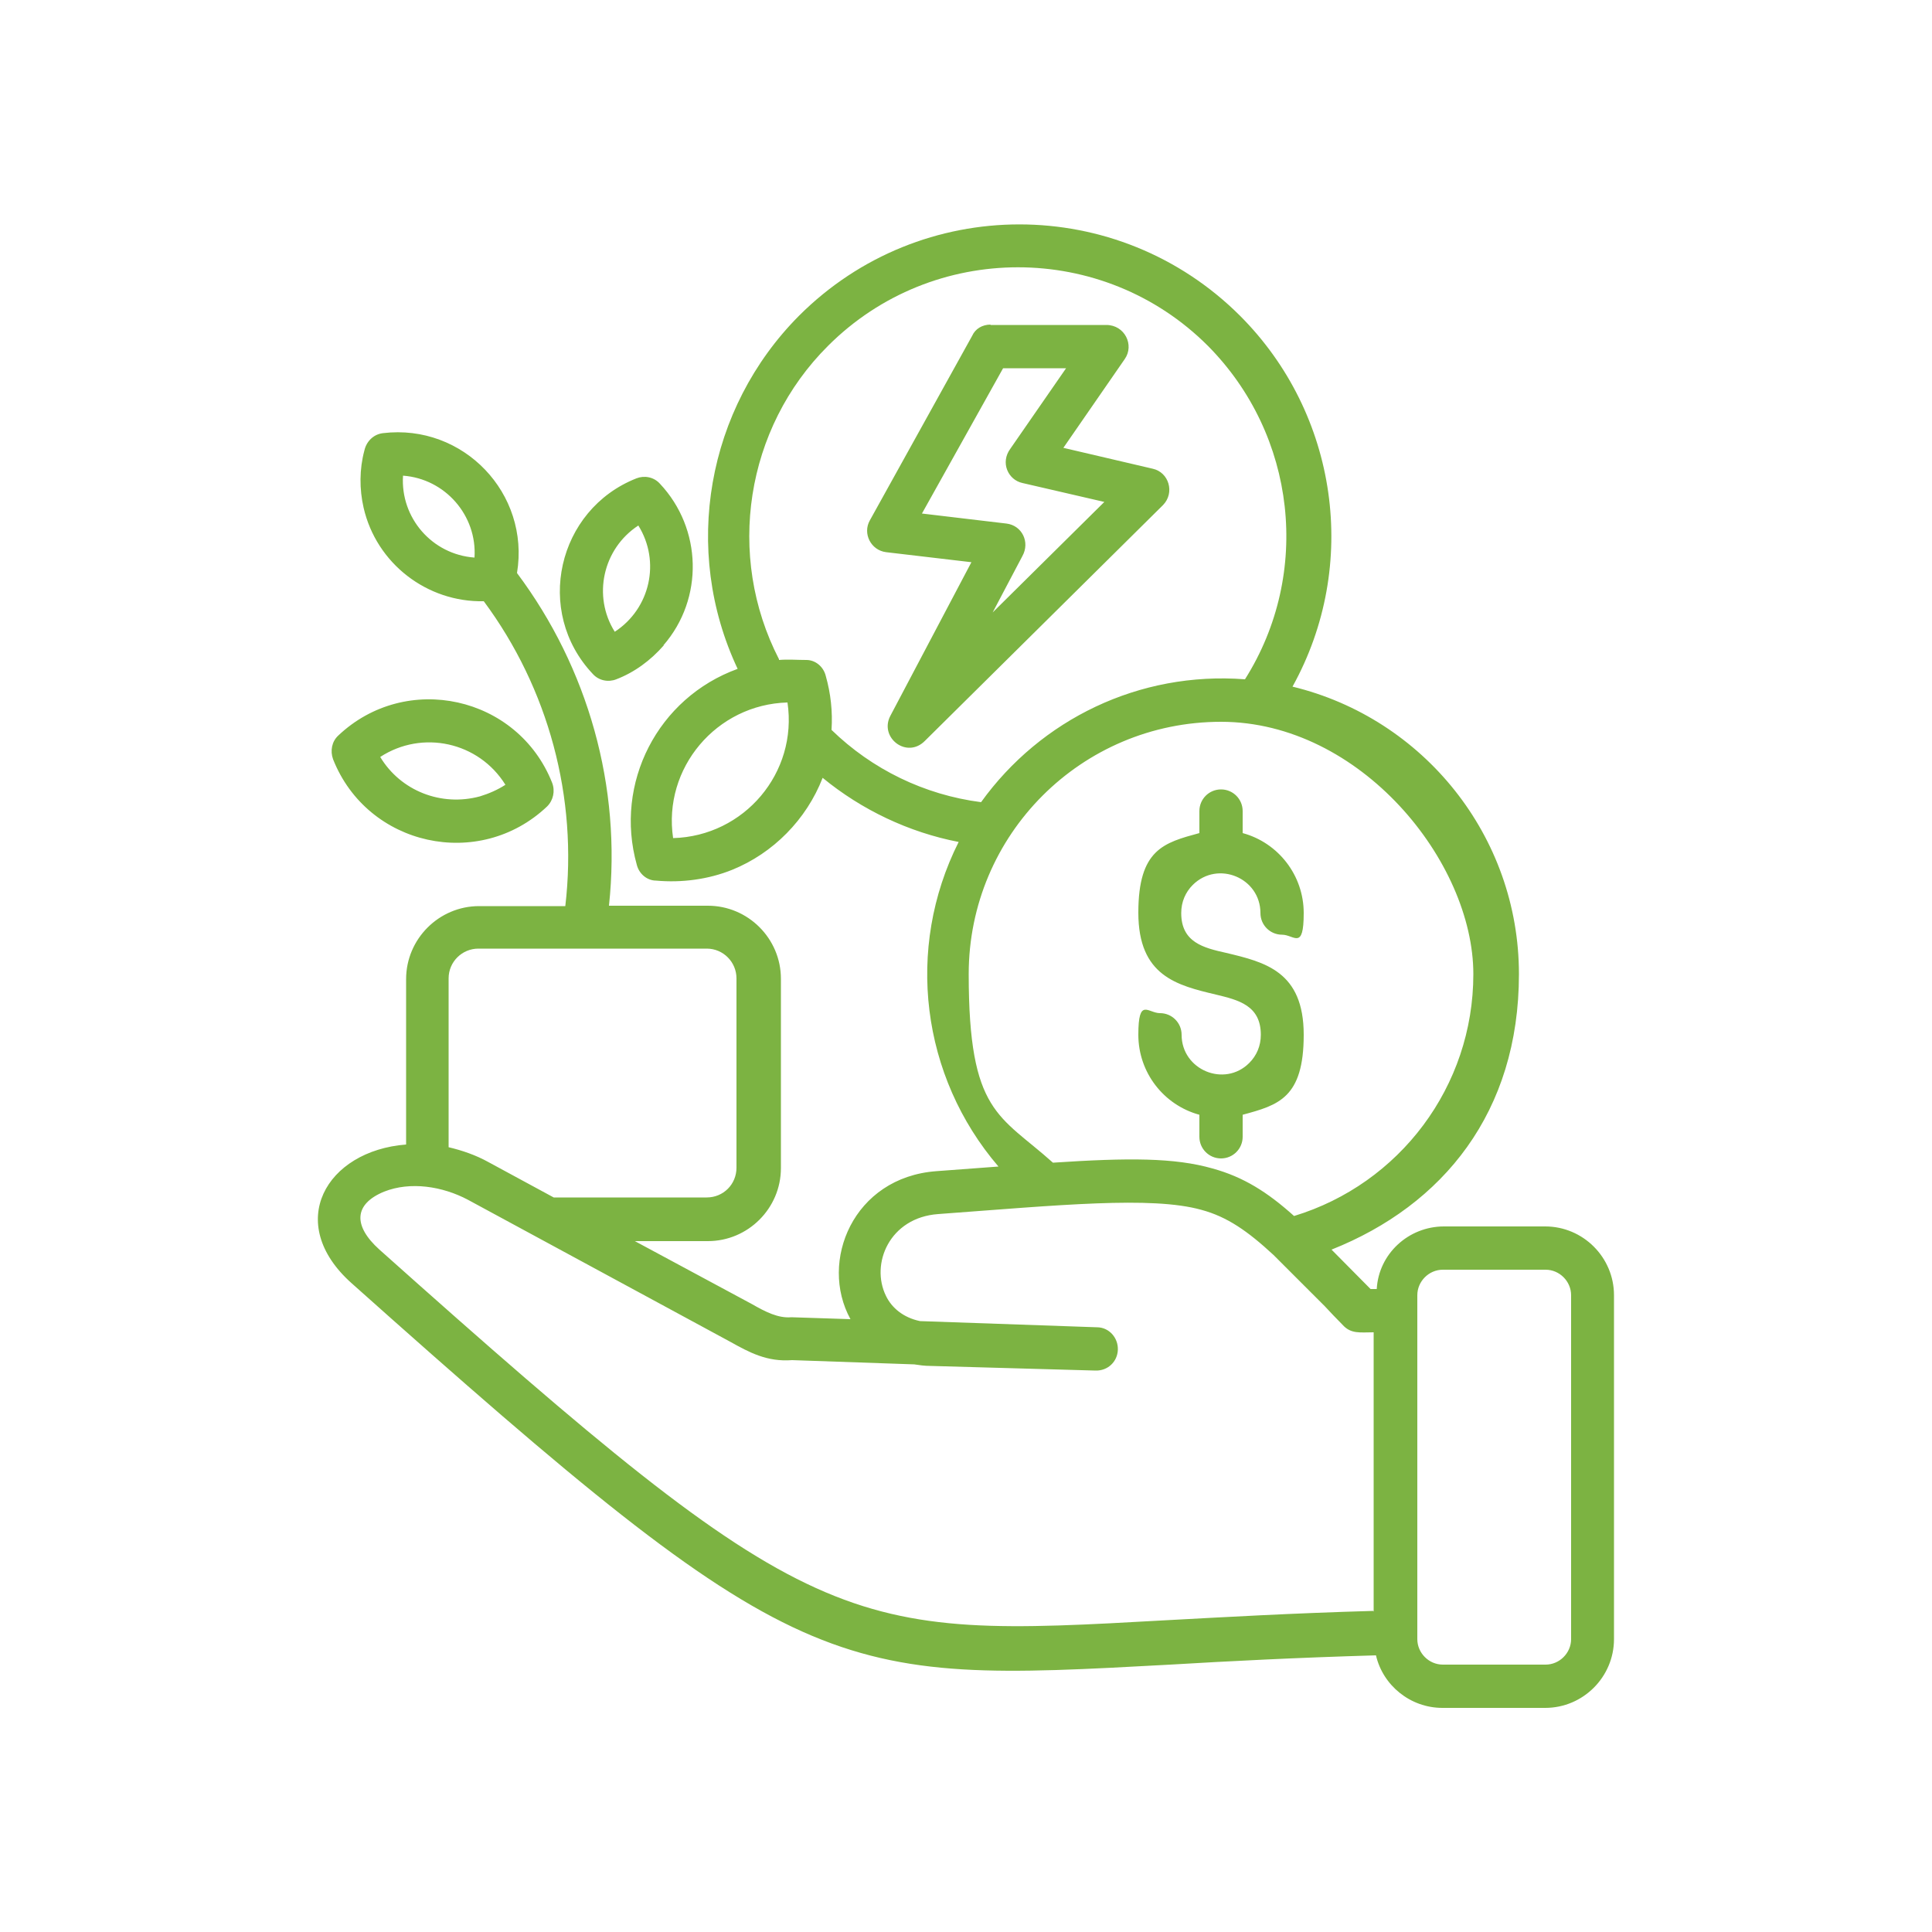 <svg xmlns="http://www.w3.org/2000/svg" viewBox="0 0 500 500"><defs><style>      .cls-1 {        fill: #7cb342;      }    </style></defs><g><g id="a"><path class="cls-1" d="M275.9,95.3h-16.3l-21,37.6,21.9,2.6c4,.5,6.1,4.8,4.1,8.4l-7.7,14.6,28.9-28.6-21.2-4.9c-3.7-.8-5.8-5.3-3.1-8.9l14.4-20.8ZM256.3,84.1h30c4.8,0,7.3,5.2,4.8,8.8l-15.9,23,23.1,5.4c4.2.9,5.8,6.2,2.7,9.4l-61.6,61c-4.7,4.8-11.9-.8-9-6.4l21-39.8-22.1-2.6c-3.9-.5-6.1-4.8-4.2-8.2l26.5-47.8c.8-1.8,2.6-2.9,4.8-2.9h0ZM373.3,317.4h26.6c9.8,0,17.8,8,17.8,17.8v89c0,9.8-8,17.8-17.8,17.8h-26.6c-8.3,0-15.4-5.8-17.2-13.6-20.6.6-38.1,1.5-53.2,2.4-88,4.8-95.4,5.3-211.9-98.7-17.5-15.6-6.6-34.3,14.1-35.9v-42.8c0-10.4,8.5-18.9,18.9-18.9h22.3c3.3-28.1-4.4-56.4-21.1-78.9-14.7.3-27.8-9.8-31.1-24.2-1.1-4.8-1.1-10,.2-14.8.5-2.3,2.3-4.2,4.8-4.5,20.8-2.5,38.1,15.6,34.7,36.2,18.4,24.6,27.1,55.3,23.8,86.1h25.6c10.4,0,18.9,8.5,18.9,18.9v49c0,10.4-8.5,18.9-18.9,18.9h-18.9l30.3,16.3c3.5,2,6.8,3.7,10.2,3.4l15.3.5c-8.2-14.9.7-36.7,22.2-38.3l16.1-1.2c-20-23.3-24.2-56.4-10.3-84-12.9-2.5-25.1-8.3-35.2-16.6-4.2,10.8-12.8,19.5-23.4,23.8-6.2,2.5-13.1,3.4-19.7,2.8-2.3,0-4.4-1.7-5-4.1-5.9-21.1,5.4-43.2,26.1-50.7-14.5-30.8-8-67.4,15.9-91.4,31.5-31.5,82.5-31.5,114.1,0,25.4,25.4,31,64.6,13.6,96,33.9,8.2,58.6,38.7,58.6,74.4s-19.6,59.8-48.5,71.3l10.1,10.2h1.6c.5-9.1,8.2-16.2,17.4-16.2h0ZM355.5,417.1v-72.3c-3.5,0-5.9.5-8.1-2-1.7-1.7-3.1-3.2-4.5-4.7l-13.3-13.3c-6.7-6.2-12-9.9-18.7-11.7-12.9-3.6-36.9-1.2-68.1,1.1-12.6.9-17.6,12.9-13.5,21.2,1.5,3.1,4.5,5.6,8.8,6.5l45.8,1.6c3.1,0,5.5,2.7,5.4,5.8s-2.6,5.5-5.8,5.4c-14.3-.4-28.4-.8-42.7-1.2-1.5,0-2.9-.2-4.2-.4l-31.6-1.1c-6.5.5-11.1-2-16.1-4.8.3.2.6.3-1.3-.7l-66.5-36c-6.6-3.5-14.9-4.8-21.7-2.1-7.8,3.2-8.1,8.8-1.2,15,113.1,101,120.2,100.6,203.9,95.9,14.9-.8,32.2-1.8,53.3-2.4ZM400,328.6h-26.6c-3.6,0-6.6,3-6.6,6.6v89c0,3.6,3,6.6,6.6,6.6h26.6c3.6,0,6.6-3,6.6-6.6v-89c0-3.6-3-6.6-6.6-6.6ZM116.1,296.9c3.4.8,7,2,10.4,3.9l16.8,9.1h39.6c4.3,0,7.7-3.4,7.7-7.7v-49c0-4.2-3.4-7.7-7.7-7.7h-59.1c-4.2,0-7.7,3.4-7.7,7.7v43.7h0ZM272.5,300.9c19.6-1.3,31.5-1.3,41.3,1.5,8,2.2,14.2,6.1,21.1,12.3,27.3-8.3,46.4-33.5,46.4-62.6s-29.2-65.3-65.3-65.3-65.3,29.2-65.3,65.3,8,36.4,21.8,48.8h0ZM122.8,144.3c.7-10.9-7.6-20.4-18.5-21.2-.7,10.9,7.5,20.4,18.5,21.2ZM141.6,208.7c-17.6,16.7-46.5,10.3-55.4-12.2-.8-2.2-.3-4.6,1.3-6.1,17.6-16.7,46.5-10.3,55.4,12.2.8,2.1.3,4.5-1.3,6.1h0ZM124.2,206.1c2.3-.7,4.6-1.7,6.6-3-6.9-11.1-21.5-14.3-32.4-7.2,5.3,8.8,15.8,12.9,25.8,10.2ZM174.2,216.9c18.4-.5,32.3-16.9,29.6-35.1-18.4.5-32.3,17-29.6,35.1ZM201.6,170.8c2.3-.2,4.7,0,7.1,0,2.3,0,4.4,1.7,5,4.1,1.3,4.6,1.8,9.2,1.5,14,10.5,10.2,24,16.8,38.7,18.7,15.4-21.4,40.9-33.9,68.3-31.8,17.3-27.4,13.3-63.2-9.6-86.3-27.1-27.1-71.2-27.1-98.3,0-21.4,21.3-26.5,54.3-12.7,81.1h0ZM159.1,163.5c9.2-6,11.9-18.2,6.1-27.5-9.2,6-11.9,18.3-6.1,27.5ZM171.8,167c-3.4,3.9-7.6,7-12.3,8.8-2,.8-4.5.4-6.1-1.4-15.2-16.1-9.2-42.5,11.3-50.6,2-.8,4.5-.4,6.1,1.4,10.9,11.6,11.4,29.7.9,41.8h0ZM310.4,215.6v-5.7c0-3.1,2.5-5.6,5.6-5.6s5.6,2.5,5.6,5.6v5.7c9.2,2.5,15.8,10.9,15.8,20.7s-2.5,5.6-5.6,5.6-5.6-2.5-5.6-5.6c0-9.1-11-13.7-17.5-7.3-1.9,1.9-3,4.4-3,7.3,0,7.6,5.8,9,11.6,10.3,10.1,2.4,20.1,4.8,20.1,21.2s-6.6,18.2-15.8,20.7v5.7c0,3.1-2.5,5.6-5.6,5.6s-5.6-2.5-5.6-5.6v-5.7c-9.2-2.5-15.8-10.9-15.8-20.7s2.5-5.6,5.6-5.6,5.6,2.5,5.6,5.6c0,9.1,11.1,13.7,17.5,7.3,1.9-1.9,3-4.4,3-7.3,0-7.6-5.8-9-11.6-10.4-10.1-2.4-20.1-4.8-20.1-21.2s6.6-18.1,15.8-20.6h0Z"></path></g></g></svg>